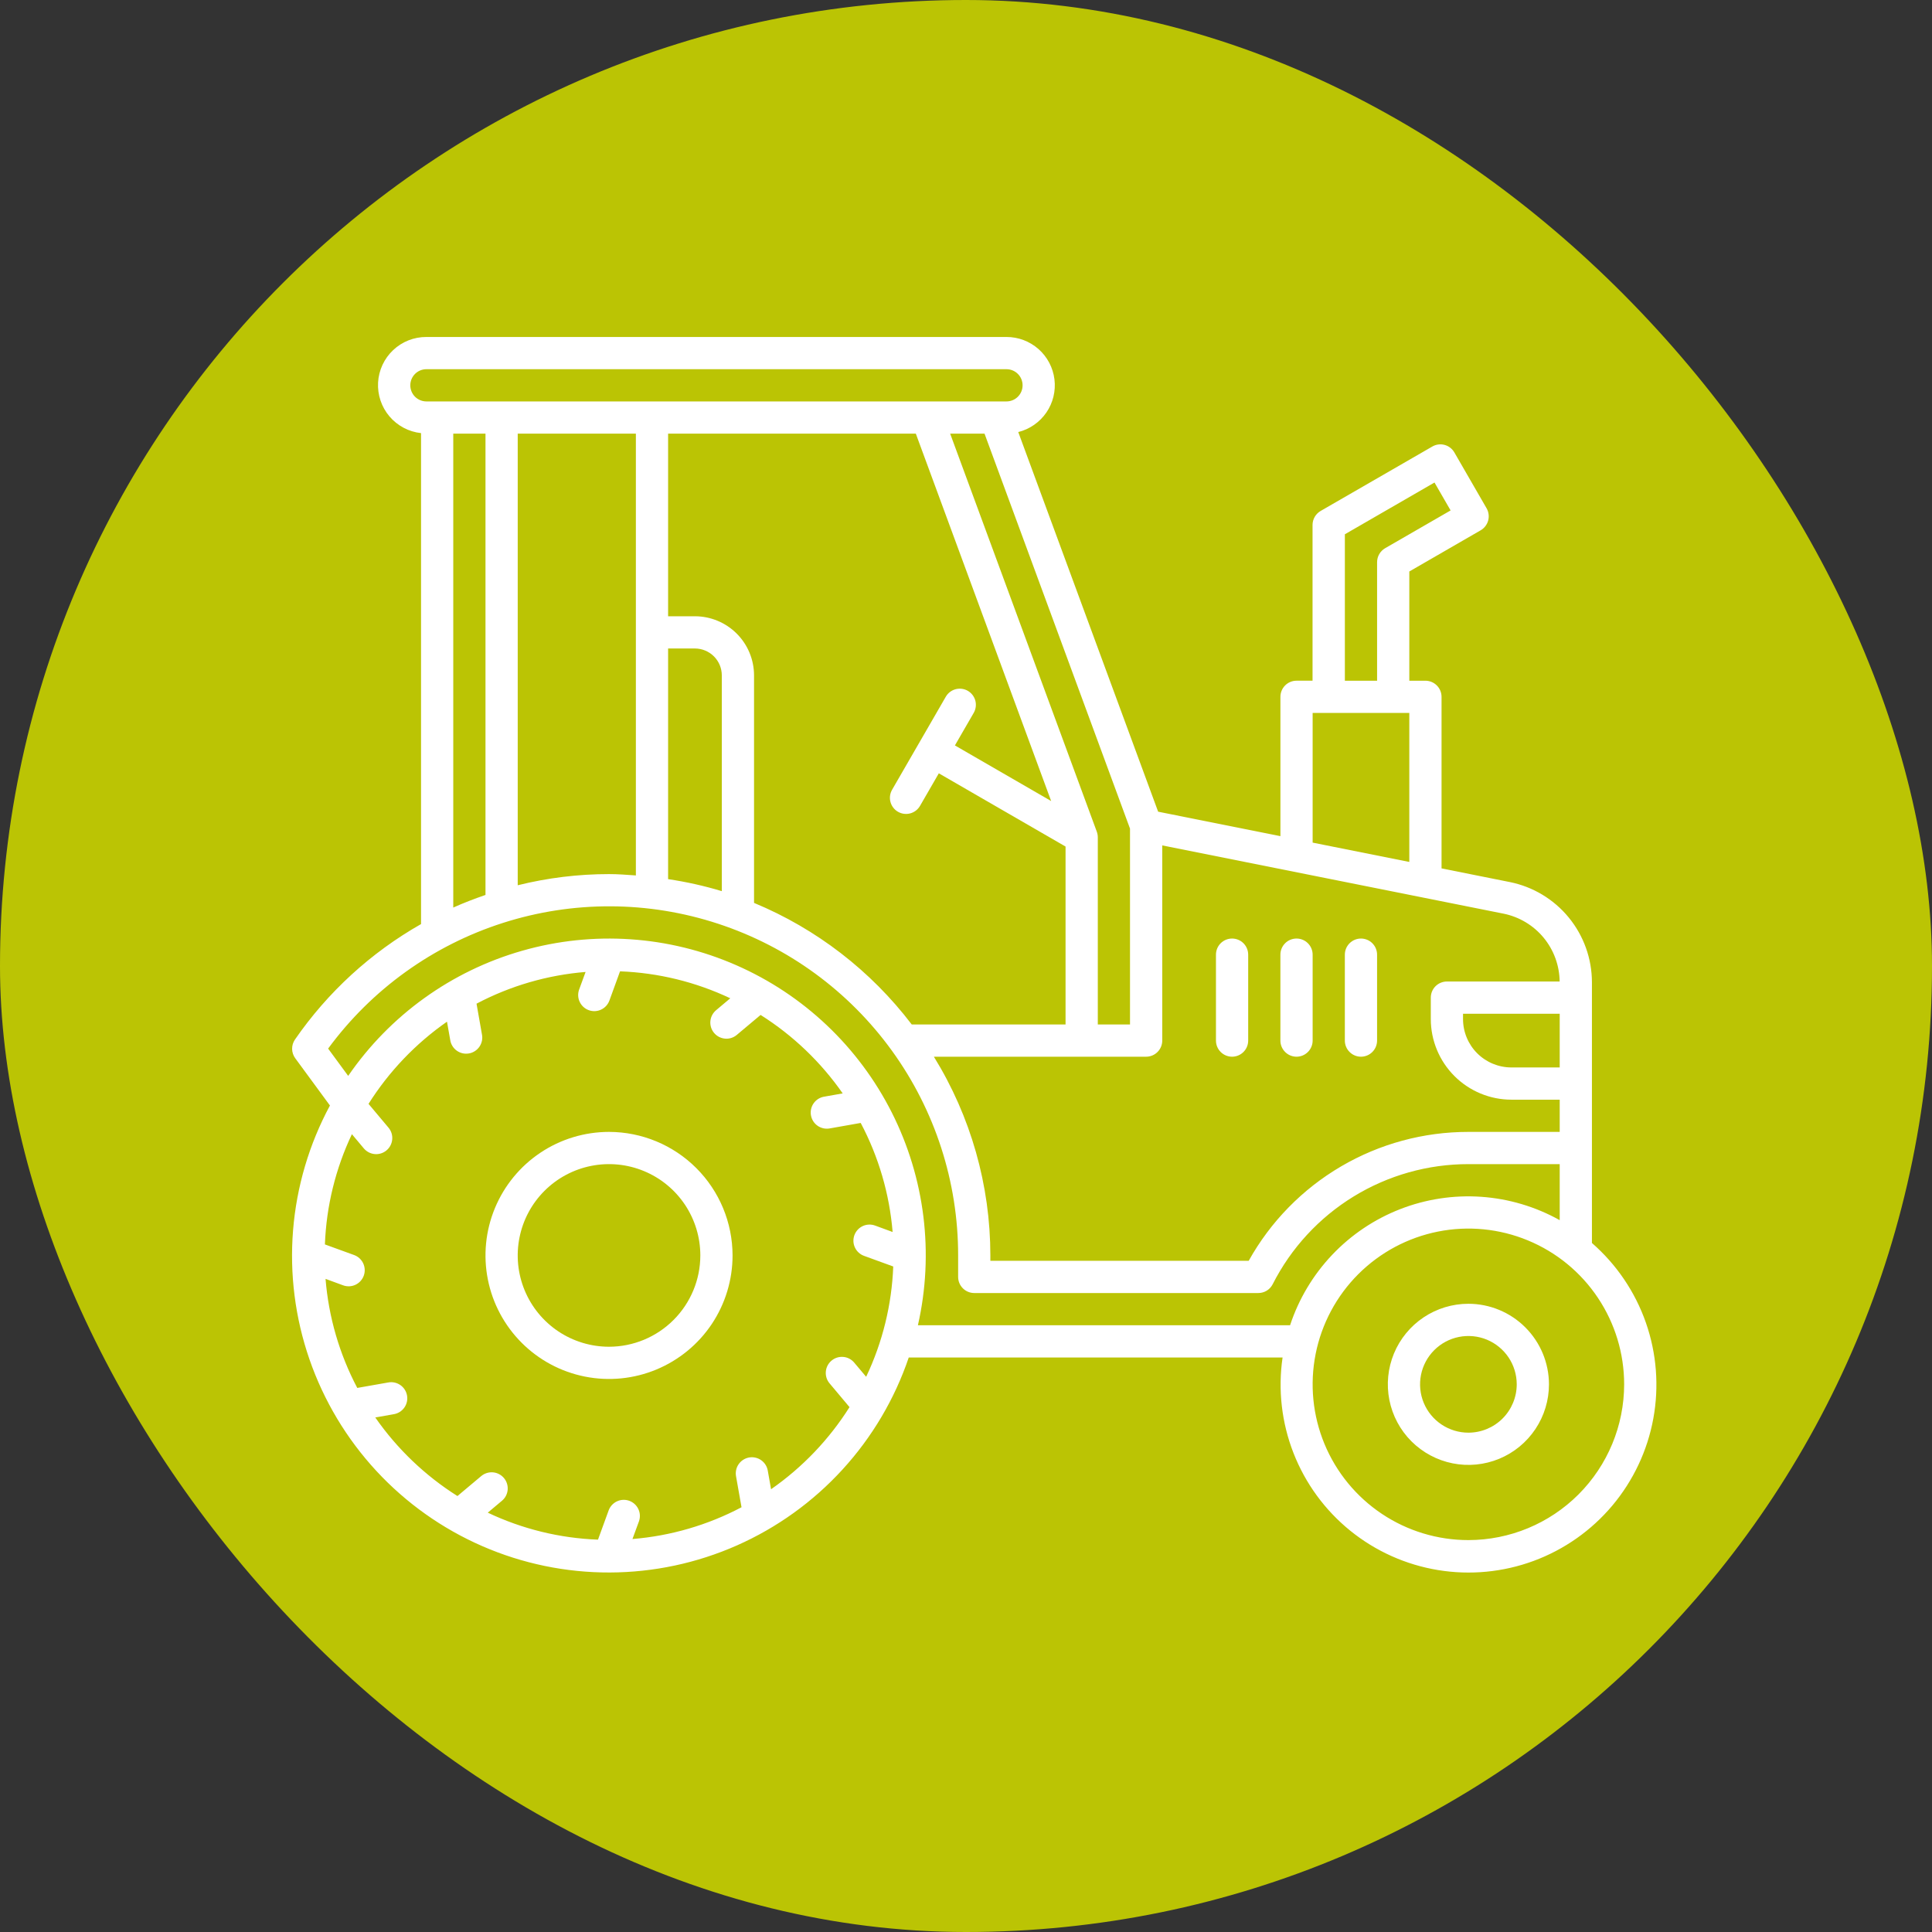<?xml version="1.0" encoding="UTF-8"?>
<svg xmlns="http://www.w3.org/2000/svg" width="100" height="100" viewBox="0 0 100 100" fill="none">
  <rect x="0" y="0" width="100" height="100" fill="#333333" stroke="none"/>
  <rect width="100" height="100" rx="50" fill="#BBC404"></rect>
  <path d="M70.443 54.695C70.665 54.695 70.877 54.607 71.033 54.45C71.189 54.294 71.277 54.082 71.277 53.861V49.413C71.277 49.191 71.189 48.979 71.033 48.823C70.877 48.666 70.665 48.579 70.443 48.579C70.222 48.579 70.01 48.666 69.854 48.823C69.697 48.979 69.609 49.191 69.609 49.413V53.861C69.609 54.082 69.697 54.294 69.854 54.45C70.01 54.607 70.222 54.695 70.443 54.695Z" fill="white"></path>
  <path d="M67.108 54.695C67.329 54.695 67.541 54.607 67.697 54.45C67.854 54.294 67.942 54.082 67.942 53.861V49.413C67.942 49.191 67.854 48.979 67.697 48.823C67.541 48.666 67.329 48.579 67.108 48.579C66.886 48.579 66.674 48.666 66.518 48.823C66.361 48.979 66.273 49.191 66.273 49.413V53.861C66.273 54.082 66.361 54.294 66.518 54.45C66.674 54.607 66.886 54.695 67.108 54.695Z" fill="white"></path>
  <path d="M63.772 54.695C63.993 54.695 64.205 54.607 64.362 54.45C64.518 54.294 64.606 54.082 64.606 53.861V49.413C64.606 49.191 64.518 48.979 64.362 48.823C64.205 48.666 63.993 48.579 63.772 48.579C63.551 48.579 63.339 48.666 63.182 48.823C63.026 48.979 62.938 49.191 62.938 49.413V53.861C62.938 54.082 63.026 54.294 63.182 54.45C63.339 54.607 63.551 54.695 63.772 54.695Z" fill="white"></path>
  <path d="M76.004 67.483C75.179 67.483 74.373 67.728 73.687 68.186C73.001 68.644 72.467 69.295 72.151 70.057C71.836 70.819 71.753 71.658 71.914 72.467C72.075 73.275 72.472 74.019 73.055 74.602C73.639 75.185 74.382 75.582 75.191 75.743C75.999 75.904 76.838 75.821 77.6 75.506C78.362 75.19 79.013 74.656 79.471 73.97C79.93 73.284 80.174 72.478 80.174 71.653C80.173 70.547 79.733 69.487 78.951 68.706C78.17 67.924 77.11 67.484 76.004 67.483ZM76.004 74.155C75.509 74.155 75.025 74.008 74.614 73.733C74.203 73.459 73.882 73.068 73.692 72.611C73.503 72.153 73.454 71.65 73.55 71.165C73.647 70.68 73.885 70.234 74.235 69.884C74.585 69.534 75.031 69.296 75.516 69.199C76.001 69.103 76.504 69.152 76.962 69.341C77.419 69.531 77.809 69.852 78.085 70.263C78.359 70.674 78.506 71.158 78.506 71.653C78.506 72.316 78.242 72.953 77.773 73.422C77.304 73.891 76.668 74.154 76.004 74.155Z" fill="white"></path>
  <path d="M31.523 58.587C30.258 58.587 29.022 58.962 27.971 59.664C26.919 60.367 26.1 61.366 25.616 62.534C25.132 63.703 25.005 64.988 25.252 66.228C25.498 67.469 26.108 68.608 27.002 69.502C27.896 70.397 29.035 71.006 30.276 71.252C31.516 71.499 32.802 71.373 33.97 70.888C35.138 70.404 36.137 69.585 36.84 68.534C37.542 67.482 37.917 66.246 37.917 64.981C37.915 63.286 37.241 61.661 36.042 60.462C34.843 59.263 33.218 58.589 31.523 58.587ZM31.523 69.707C30.588 69.707 29.675 69.43 28.897 68.911C28.12 68.391 27.514 67.653 27.157 66.79C26.799 65.926 26.705 64.976 26.888 64.059C27.07 63.142 27.52 62.3 28.181 61.639C28.842 60.978 29.684 60.528 30.601 60.346C31.518 60.163 32.468 60.257 33.332 60.615C34.195 60.972 34.933 61.578 35.453 62.355C35.972 63.133 36.249 64.046 36.249 64.981C36.248 66.234 35.749 67.435 34.863 68.321C33.977 69.207 32.776 69.706 31.523 69.707Z" fill="white"></path>
  <path d="M82.398 64.337V50.835C82.395 49.615 81.971 48.433 81.197 47.489C80.424 46.545 79.347 45.898 78.151 45.656L74.614 44.948V36.068C74.614 35.847 74.526 35.635 74.37 35.479C74.213 35.322 74.001 35.234 73.78 35.234H72.946V29.58L76.639 27.448C76.831 27.337 76.97 27.155 77.028 26.941C77.085 26.728 77.055 26.5 76.945 26.308L75.277 23.417C75.222 23.322 75.149 23.239 75.062 23.172C74.975 23.105 74.876 23.056 74.77 23.028C74.664 23 74.554 22.992 74.445 23.007C74.336 23.021 74.232 23.057 74.137 23.112L68.354 26.448C68.228 26.522 68.122 26.627 68.049 26.754C67.976 26.881 67.937 27.025 67.937 27.171V35.233H67.108C66.886 35.233 66.674 35.321 66.518 35.477C66.362 35.634 66.274 35.846 66.274 36.067V43.279L59.945 42.013L52.705 22.363C53.297 22.215 53.814 21.855 54.159 21.353C54.504 20.85 54.653 20.238 54.578 19.633C54.503 19.027 54.209 18.47 53.752 18.067C53.294 17.663 52.705 17.441 52.095 17.442H22.071C21.431 17.439 20.815 17.682 20.35 18.121C19.884 18.559 19.605 19.16 19.569 19.798C19.534 20.436 19.744 21.064 20.158 21.552C20.572 22.039 21.157 22.35 21.793 22.418V47.83C19.195 49.306 16.965 51.349 15.267 53.807C15.169 53.95 15.117 54.12 15.12 54.294C15.123 54.467 15.179 54.635 15.282 54.775L17.078 57.221C16.002 59.218 15.352 61.417 15.169 63.678C14.987 65.939 15.275 68.213 16.017 70.357C16.759 72.501 17.937 74.467 19.477 76.132C21.018 77.797 22.887 79.124 24.967 80.029C27.047 80.935 29.292 81.399 31.56 81.392C33.829 81.385 36.071 80.908 38.145 79.99C40.219 79.072 42.081 77.733 43.611 76.059C45.142 74.385 46.308 72.411 47.037 70.263H66.386C66.142 71.933 66.337 73.637 66.951 75.209C67.565 76.781 68.577 78.166 69.888 79.228C71.2 80.29 72.765 80.992 74.43 81.266C76.095 81.54 77.803 81.376 79.385 80.791C80.968 80.205 82.371 79.218 83.456 77.926C84.541 76.634 85.272 75.082 85.576 73.422C85.88 71.762 85.747 70.052 85.19 68.459C84.633 66.866 83.67 65.446 82.398 64.337ZM69.61 27.654L74.249 24.975L75.083 26.42L71.695 28.375C71.568 28.449 71.463 28.554 71.39 28.681C71.316 28.808 71.278 28.952 71.278 29.098V35.234H69.61V27.654ZM67.942 36.902H72.946V44.614L67.942 43.614V36.902ZM60.158 53.861V43.758L77.824 47.291C78.637 47.456 79.368 47.894 79.897 48.533C80.425 49.173 80.718 49.974 80.727 50.803H74.892C74.671 50.803 74.459 50.891 74.302 51.047C74.146 51.203 74.058 51.416 74.058 51.637V52.749C74.059 53.854 74.499 54.914 75.281 55.696C76.062 56.478 77.122 56.918 78.228 56.919H80.73V58.587H76.004C73.686 58.585 71.409 59.202 69.41 60.375C67.41 61.548 65.761 63.234 64.632 65.259H51.261V64.981C51.259 61.347 50.247 57.786 48.337 54.695H59.324C59.545 54.695 59.757 54.607 59.913 54.451C60.07 54.294 60.158 54.082 60.158 53.861ZM80.73 52.471V55.251H78.228C77.565 55.25 76.928 54.986 76.459 54.517C75.99 54.048 75.727 53.412 75.726 52.749V52.471H80.73ZM35.971 31.898H34.581V22.446H47.403L54.408 41.462L49.426 38.583L50.4 36.897C50.51 36.705 50.54 36.477 50.483 36.264C50.425 36.05 50.285 35.868 50.094 35.757C49.902 35.646 49.674 35.617 49.461 35.674C49.247 35.731 49.065 35.871 48.954 36.063L46.174 40.878C46.119 40.973 46.084 41.078 46.069 41.186C46.055 41.295 46.062 41.405 46.091 41.511C46.119 41.617 46.168 41.716 46.235 41.803C46.301 41.89 46.385 41.963 46.48 42.018C46.575 42.072 46.679 42.108 46.788 42.122C46.897 42.136 47.007 42.129 47.113 42.101C47.219 42.072 47.318 42.023 47.405 41.957C47.492 41.89 47.565 41.807 47.62 41.712L48.593 40.027L55.153 43.817V53.027H47.192C45.074 50.246 42.258 48.074 39.029 46.734V34.956C39.028 34.146 38.706 33.368 38.132 32.795C37.559 32.222 36.782 31.899 35.971 31.898ZM37.361 34.956V46.126C36.451 45.851 35.521 45.644 34.581 45.504V33.566H35.971C36.339 33.567 36.693 33.714 36.953 33.974C37.214 34.235 37.36 34.588 37.361 34.956ZM58.489 42.889V53.027H56.822V43.336C56.821 43.237 56.804 43.14 56.77 43.047L49.18 22.446H50.959L58.489 42.889ZM21.237 19.944C21.237 19.723 21.325 19.511 21.481 19.354C21.637 19.198 21.849 19.11 22.071 19.11H52.095C52.317 19.11 52.529 19.198 52.685 19.354C52.842 19.511 52.929 19.723 52.929 19.944C52.929 20.165 52.842 20.377 52.685 20.534C52.529 20.69 52.317 20.778 52.095 20.778H22.071C21.849 20.778 21.637 20.69 21.481 20.534C21.325 20.377 21.237 20.165 21.237 19.944ZM32.913 22.446V45.313C32.451 45.28 31.992 45.243 31.523 45.243C29.93 45.243 28.343 45.437 26.797 45.821V22.446H32.913ZM25.129 22.446V46.322C24.564 46.517 24.006 46.73 23.461 46.975V22.446H25.129ZM44.833 71.264L44.214 70.529C44.144 70.445 44.058 70.376 43.961 70.325C43.864 70.274 43.758 70.243 43.649 70.234C43.54 70.224 43.43 70.236 43.325 70.269C43.221 70.302 43.124 70.355 43.04 70.426C42.956 70.496 42.887 70.582 42.836 70.679C42.785 70.776 42.754 70.883 42.745 70.992C42.735 71.101 42.747 71.211 42.78 71.316C42.813 71.42 42.866 71.517 42.937 71.601L43.971 72.833C42.914 74.507 41.534 75.952 39.91 77.083L39.742 76.132C39.725 76.023 39.686 75.918 39.628 75.823C39.57 75.729 39.493 75.647 39.403 75.583C39.313 75.518 39.211 75.472 39.102 75.448C38.994 75.423 38.882 75.42 38.773 75.439C38.664 75.459 38.56 75.499 38.466 75.56C38.373 75.62 38.293 75.698 38.23 75.789C38.167 75.88 38.123 75.984 38.101 76.092C38.079 76.201 38.078 76.313 38.099 76.422L38.381 78.015C36.63 78.94 34.709 79.499 32.736 79.66L33.07 78.75C33.107 78.647 33.124 78.538 33.12 78.429C33.115 78.319 33.089 78.212 33.042 78.113C32.996 78.013 32.931 77.924 32.85 77.85C32.769 77.776 32.674 77.719 32.572 77.681C32.364 77.606 32.134 77.616 31.934 77.709C31.734 77.803 31.579 77.972 31.503 78.18L30.952 79.692C28.975 79.618 27.034 79.143 25.247 78.295L25.982 77.678C26.066 77.608 26.135 77.522 26.186 77.425C26.236 77.328 26.267 77.222 26.277 77.112C26.286 77.003 26.274 76.894 26.241 76.789C26.209 76.685 26.155 76.588 26.085 76.504C26.015 76.42 25.928 76.351 25.831 76.3C25.734 76.249 25.628 76.218 25.519 76.209C25.41 76.199 25.3 76.211 25.195 76.244C25.091 76.277 24.994 76.33 24.91 76.4L23.677 77.435C22.002 76.377 20.556 74.994 19.424 73.368L20.375 73.2C20.484 73.183 20.589 73.144 20.684 73.086C20.778 73.028 20.86 72.951 20.925 72.861C20.989 72.771 21.035 72.669 21.06 72.561C21.084 72.453 21.087 72.341 21.068 72.231C21.049 72.122 21.008 72.018 20.948 71.925C20.888 71.831 20.81 71.751 20.718 71.688C20.627 71.626 20.524 71.582 20.415 71.559C20.306 71.537 20.195 71.536 20.086 71.558L18.492 71.839C17.568 70.088 17.009 68.168 16.85 66.194L17.759 66.528C17.862 66.566 17.971 66.582 18.081 66.578C18.19 66.573 18.298 66.547 18.397 66.501C18.496 66.454 18.585 66.389 18.659 66.308C18.733 66.227 18.791 66.133 18.828 66.03C18.904 65.822 18.893 65.593 18.8 65.392C18.707 65.192 18.538 65.037 18.33 64.961L16.817 64.411C16.891 62.434 17.367 60.492 18.214 58.705L18.831 59.44C18.902 59.524 18.988 59.593 19.085 59.644C19.182 59.694 19.288 59.725 19.397 59.735C19.506 59.745 19.616 59.733 19.72 59.7C19.825 59.667 19.922 59.614 20.006 59.543C20.09 59.473 20.159 59.387 20.21 59.289C20.26 59.192 20.291 59.086 20.301 58.977C20.311 58.868 20.299 58.758 20.266 58.653C20.233 58.549 20.179 58.452 20.109 58.368L19.075 57.136C20.131 55.461 21.512 54.015 23.136 52.882L23.304 53.833C23.321 53.943 23.36 54.048 23.418 54.142C23.476 54.236 23.552 54.318 23.643 54.383C23.733 54.447 23.835 54.493 23.943 54.518C24.051 54.542 24.163 54.545 24.273 54.526C24.382 54.507 24.486 54.466 24.579 54.406C24.673 54.346 24.753 54.268 24.816 54.176C24.878 54.085 24.922 53.982 24.945 53.873C24.967 53.765 24.968 53.653 24.946 53.544L24.665 51.95C26.416 51.026 28.336 50.468 30.31 50.308L29.976 51.218C29.901 51.425 29.91 51.655 30.004 51.855C30.097 52.055 30.267 52.211 30.474 52.286C30.682 52.362 30.911 52.352 31.112 52.258C31.312 52.165 31.467 51.996 31.543 51.788L32.093 50.276C34.07 50.35 36.011 50.825 37.799 51.671L37.064 52.289C36.98 52.36 36.911 52.446 36.86 52.543C36.809 52.64 36.779 52.746 36.769 52.855C36.759 52.964 36.771 53.074 36.804 53.179C36.837 53.283 36.89 53.38 36.961 53.464C37.031 53.548 37.117 53.617 37.214 53.668C37.312 53.718 37.418 53.749 37.527 53.759C37.636 53.769 37.746 53.757 37.851 53.724C37.955 53.691 38.052 53.638 38.136 53.567L39.368 52.533C41.042 53.589 42.487 54.97 43.618 56.594L42.668 56.762C42.558 56.779 42.453 56.818 42.358 56.876C42.264 56.934 42.182 57.011 42.118 57.101C42.053 57.191 42.007 57.293 41.983 57.401C41.958 57.51 41.955 57.621 41.975 57.731C41.994 57.84 42.035 57.944 42.095 58.038C42.155 58.131 42.233 58.211 42.324 58.274C42.416 58.337 42.519 58.38 42.627 58.403C42.736 58.425 42.848 58.426 42.957 58.405L44.55 58.123C45.477 59.874 46.039 61.794 46.202 63.768L45.292 63.434C45.189 63.397 45.08 63.38 44.97 63.385C44.861 63.389 44.754 63.415 44.654 63.462C44.555 63.508 44.466 63.573 44.392 63.654C44.318 63.735 44.261 63.83 44.223 63.932C44.186 64.035 44.169 64.145 44.173 64.254C44.178 64.364 44.204 64.471 44.251 64.571C44.297 64.67 44.362 64.759 44.443 64.833C44.524 64.907 44.618 64.965 44.721 65.002L46.234 65.553C46.158 67.531 45.682 69.473 44.833 71.261V71.264ZM47.511 68.595C48.354 64.879 47.876 60.984 46.158 57.582C44.441 54.18 41.591 51.483 38.1 49.955C34.609 48.427 30.694 48.163 27.03 49.21C23.365 50.256 20.18 52.547 18.022 55.688L16.984 54.275C19.238 51.208 22.404 48.931 26.029 47.771C29.653 46.61 33.552 46.624 37.168 47.812C40.785 48.999 43.933 51.299 46.164 54.382C48.396 57.465 49.596 61.175 49.593 64.981V66.093C49.593 66.314 49.681 66.526 49.838 66.683C49.994 66.839 50.206 66.927 50.427 66.927H65.13C65.284 66.927 65.435 66.885 65.566 66.805C65.697 66.725 65.803 66.61 65.873 66.473C66.822 64.602 68.271 63.03 70.06 61.932C71.848 60.835 73.906 60.254 76.004 60.255H80.73V63.155C79.48 62.457 78.092 62.045 76.664 61.946C75.236 61.848 73.804 62.066 72.47 62.586C71.136 63.106 69.934 63.914 68.95 64.953C67.965 65.992 67.222 67.236 66.774 68.595H47.511ZM76.004 79.715C74.409 79.715 72.851 79.243 71.525 78.357C70.199 77.471 69.166 76.212 68.555 74.739C67.945 73.265 67.786 71.644 68.097 70.08C68.408 68.516 69.176 67.08 70.303 65.952C71.431 64.825 72.867 64.057 74.431 63.746C75.995 63.435 77.616 63.594 79.089 64.205C80.562 64.815 81.822 65.848 82.707 67.174C83.593 68.5 84.066 70.059 84.066 71.653C84.064 73.791 83.214 75.84 81.702 77.352C80.191 78.863 78.141 79.713 76.004 79.715Z" fill="white"></path>
</svg>
